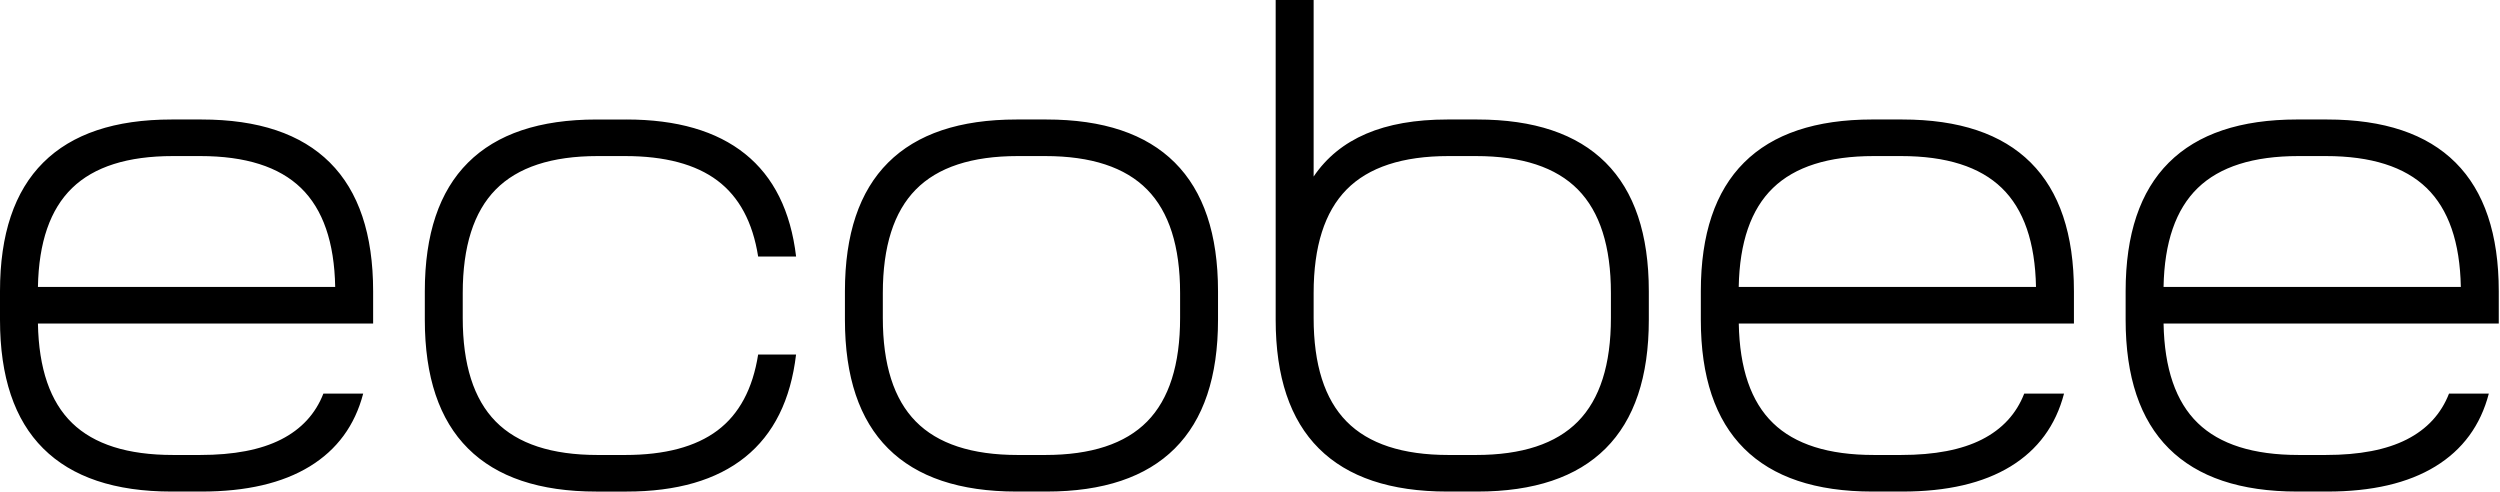 <svg width="178" height="35" viewBox="0 0 178 35" fill="none" xmlns="http://www.w3.org/2000/svg">
<path fill-rule="evenodd" clip-rule="evenodd" d="M14.347 8.508C18.39 8.508 21.438 9.53 23.49 11.576C25.542 13.622 26.567 16.676 26.567 20.737V23.034H2.701C2.759 26.242 3.571 28.604 5.136 30.121C6.701 31.637 9.091 32.394 12.311 32.394H14.258C16.649 32.394 18.567 32.026 20.014 31.29C21.46 30.554 22.464 29.465 23.025 28.024H25.859C25.268 30.29 24 32.02 22.051 33.211C20.103 34.401 17.535 34.999 14.347 34.999H12.221C8.177 34.999 5.129 33.976 3.077 31.93C1.025 29.885 0 26.831 0 22.768V20.737C0 16.675 1.025 13.622 3.077 11.576C5.129 9.53 8.177 8.508 12.221 8.508H14.347ZM44.593 8.508C48.195 8.508 51.014 9.325 53.051 10.958C55.087 12.591 56.297 15.026 56.682 18.264H53.98C53.596 15.822 52.629 14.02 51.079 12.856C49.531 11.694 47.339 11.112 44.504 11.112H42.555C39.279 11.112 36.858 11.907 35.293 13.497C33.73 15.086 32.947 17.545 32.947 20.87V22.636C32.947 25.964 33.73 28.421 35.294 30.011C36.858 31.6 39.279 32.395 42.557 32.395H44.504C47.339 32.395 49.53 31.813 51.081 30.651C52.629 29.489 53.596 27.685 53.98 25.241H56.68C56.297 28.48 55.086 30.915 53.049 32.55C51.014 34.183 48.193 35 44.593 35H42.468C38.423 35 35.375 33.978 33.325 31.932C31.271 29.886 30.247 26.832 30.247 22.769V20.738C30.247 16.676 31.271 13.623 33.325 11.577C35.375 9.531 38.423 8.509 42.468 8.509H44.593V8.508ZM74.503 8.508C78.546 8.508 81.594 9.53 83.646 11.576C85.698 13.622 86.723 16.676 86.723 20.737V22.768C86.723 26.831 85.698 29.885 83.646 31.931C81.596 33.977 78.548 34.999 74.504 34.999H72.38C68.334 34.999 65.287 33.977 63.236 31.931C61.184 29.885 60.159 26.831 60.159 22.768V20.737C60.159 16.675 61.184 13.622 63.236 11.576C65.287 9.53 68.334 8.508 72.38 8.508H74.504H74.503ZM93.531 0V12.57C94.445 11.216 95.692 10.201 97.271 9.523C98.851 8.846 100.777 8.508 103.049 8.508H105.175C109.219 8.508 112.267 9.53 114.319 11.576C116.371 13.622 117.396 16.676 117.396 20.737V22.768C117.396 26.831 116.371 29.885 114.319 31.931C112.267 33.977 109.219 34.999 105.175 34.999H103.049C99.005 34.999 95.957 33.977 93.905 31.931C91.853 29.885 90.828 26.831 90.828 22.768V0H93.531ZM135.443 8.508C139.487 8.508 142.535 9.53 144.587 11.576C146.639 13.622 147.664 16.676 147.664 20.737V23.034H123.801C123.859 26.242 124.67 28.604 126.236 30.121C127.799 31.637 130.191 32.394 133.409 32.394H135.358C137.749 32.394 139.667 32.026 141.114 31.29C142.56 30.554 143.564 29.465 144.125 28.024H146.959C146.368 30.29 145.099 32.02 143.151 33.211C141.201 34.401 138.632 34.999 135.444 34.999H133.319C129.274 34.999 126.226 33.976 124.176 31.93C122.124 29.884 121.099 26.831 121.099 22.768V20.737C121.099 16.675 122.124 13.622 124.176 11.576C126.226 9.53 129.274 8.507 133.319 8.507H135.443V8.508ZM165.691 8.508C169.734 8.508 172.783 9.53 174.835 11.576C176.885 13.622 177.912 16.676 177.912 20.737V23.034H154.046C154.104 26.242 154.916 28.604 156.481 30.121C158.046 31.637 160.436 32.394 163.654 32.394H165.603C167.994 32.394 169.912 32.026 171.359 31.29C172.805 30.554 173.809 29.465 174.37 28.024H177.204C176.613 30.29 175.344 32.02 173.396 33.211C171.448 34.403 168.88 34.999 165.692 34.999H163.566C159.52 34.999 156.474 33.976 154.422 31.93C152.37 29.884 151.345 26.831 151.345 22.768V20.737C151.345 16.675 152.37 13.622 154.422 11.576C156.474 9.53 159.52 8.507 163.566 8.507H165.691V8.508ZM74.415 11.112H72.467C69.19 11.112 66.769 11.907 65.205 13.496C63.64 15.086 62.857 17.544 62.857 20.869V22.636C62.857 25.963 63.64 28.42 65.205 30.01C66.769 31.599 69.19 32.395 72.467 32.395H74.415C77.691 32.395 80.111 31.6 81.678 30.01C83.241 28.42 84.023 25.963 84.023 22.636V20.871C84.023 17.544 83.241 15.086 81.676 13.496C80.111 11.907 77.691 11.112 74.414 11.112H74.415ZM105.086 11.112H103.138C99.863 11.112 97.44 11.907 95.876 13.496C94.312 15.086 93.531 17.544 93.531 20.869V22.636C93.531 25.963 94.312 28.42 95.877 30.01C97.44 31.599 99.863 32.395 103.139 32.395H105.086C108.363 32.395 110.784 31.6 112.349 30.01C113.913 28.42 114.697 25.963 114.697 22.636V20.871C114.697 17.544 113.913 15.086 112.349 13.496C110.784 11.907 108.363 11.112 105.086 11.112ZM14.258 11.112H12.309C9.091 11.112 6.701 11.87 5.136 13.387C3.571 14.903 2.759 17.25 2.701 20.429H23.866C23.808 17.25 22.996 14.902 21.431 13.385C19.866 11.87 17.475 11.112 14.258 11.112ZM135.355 11.112H133.408C130.189 11.112 127.798 11.87 126.233 13.387C124.668 14.903 123.857 17.25 123.797 20.429H144.963C144.904 17.25 144.092 14.902 142.528 13.385C140.963 11.87 138.573 11.112 135.356 11.112H135.355ZM165.602 11.112H163.654C160.435 11.112 158.045 11.87 156.479 13.387C154.916 14.903 154.103 17.25 154.045 20.429H175.211C175.151 17.25 174.34 14.902 172.775 13.385C171.21 11.87 168.819 11.112 165.6 11.112H165.602Z" fill="black"/>
</svg>
